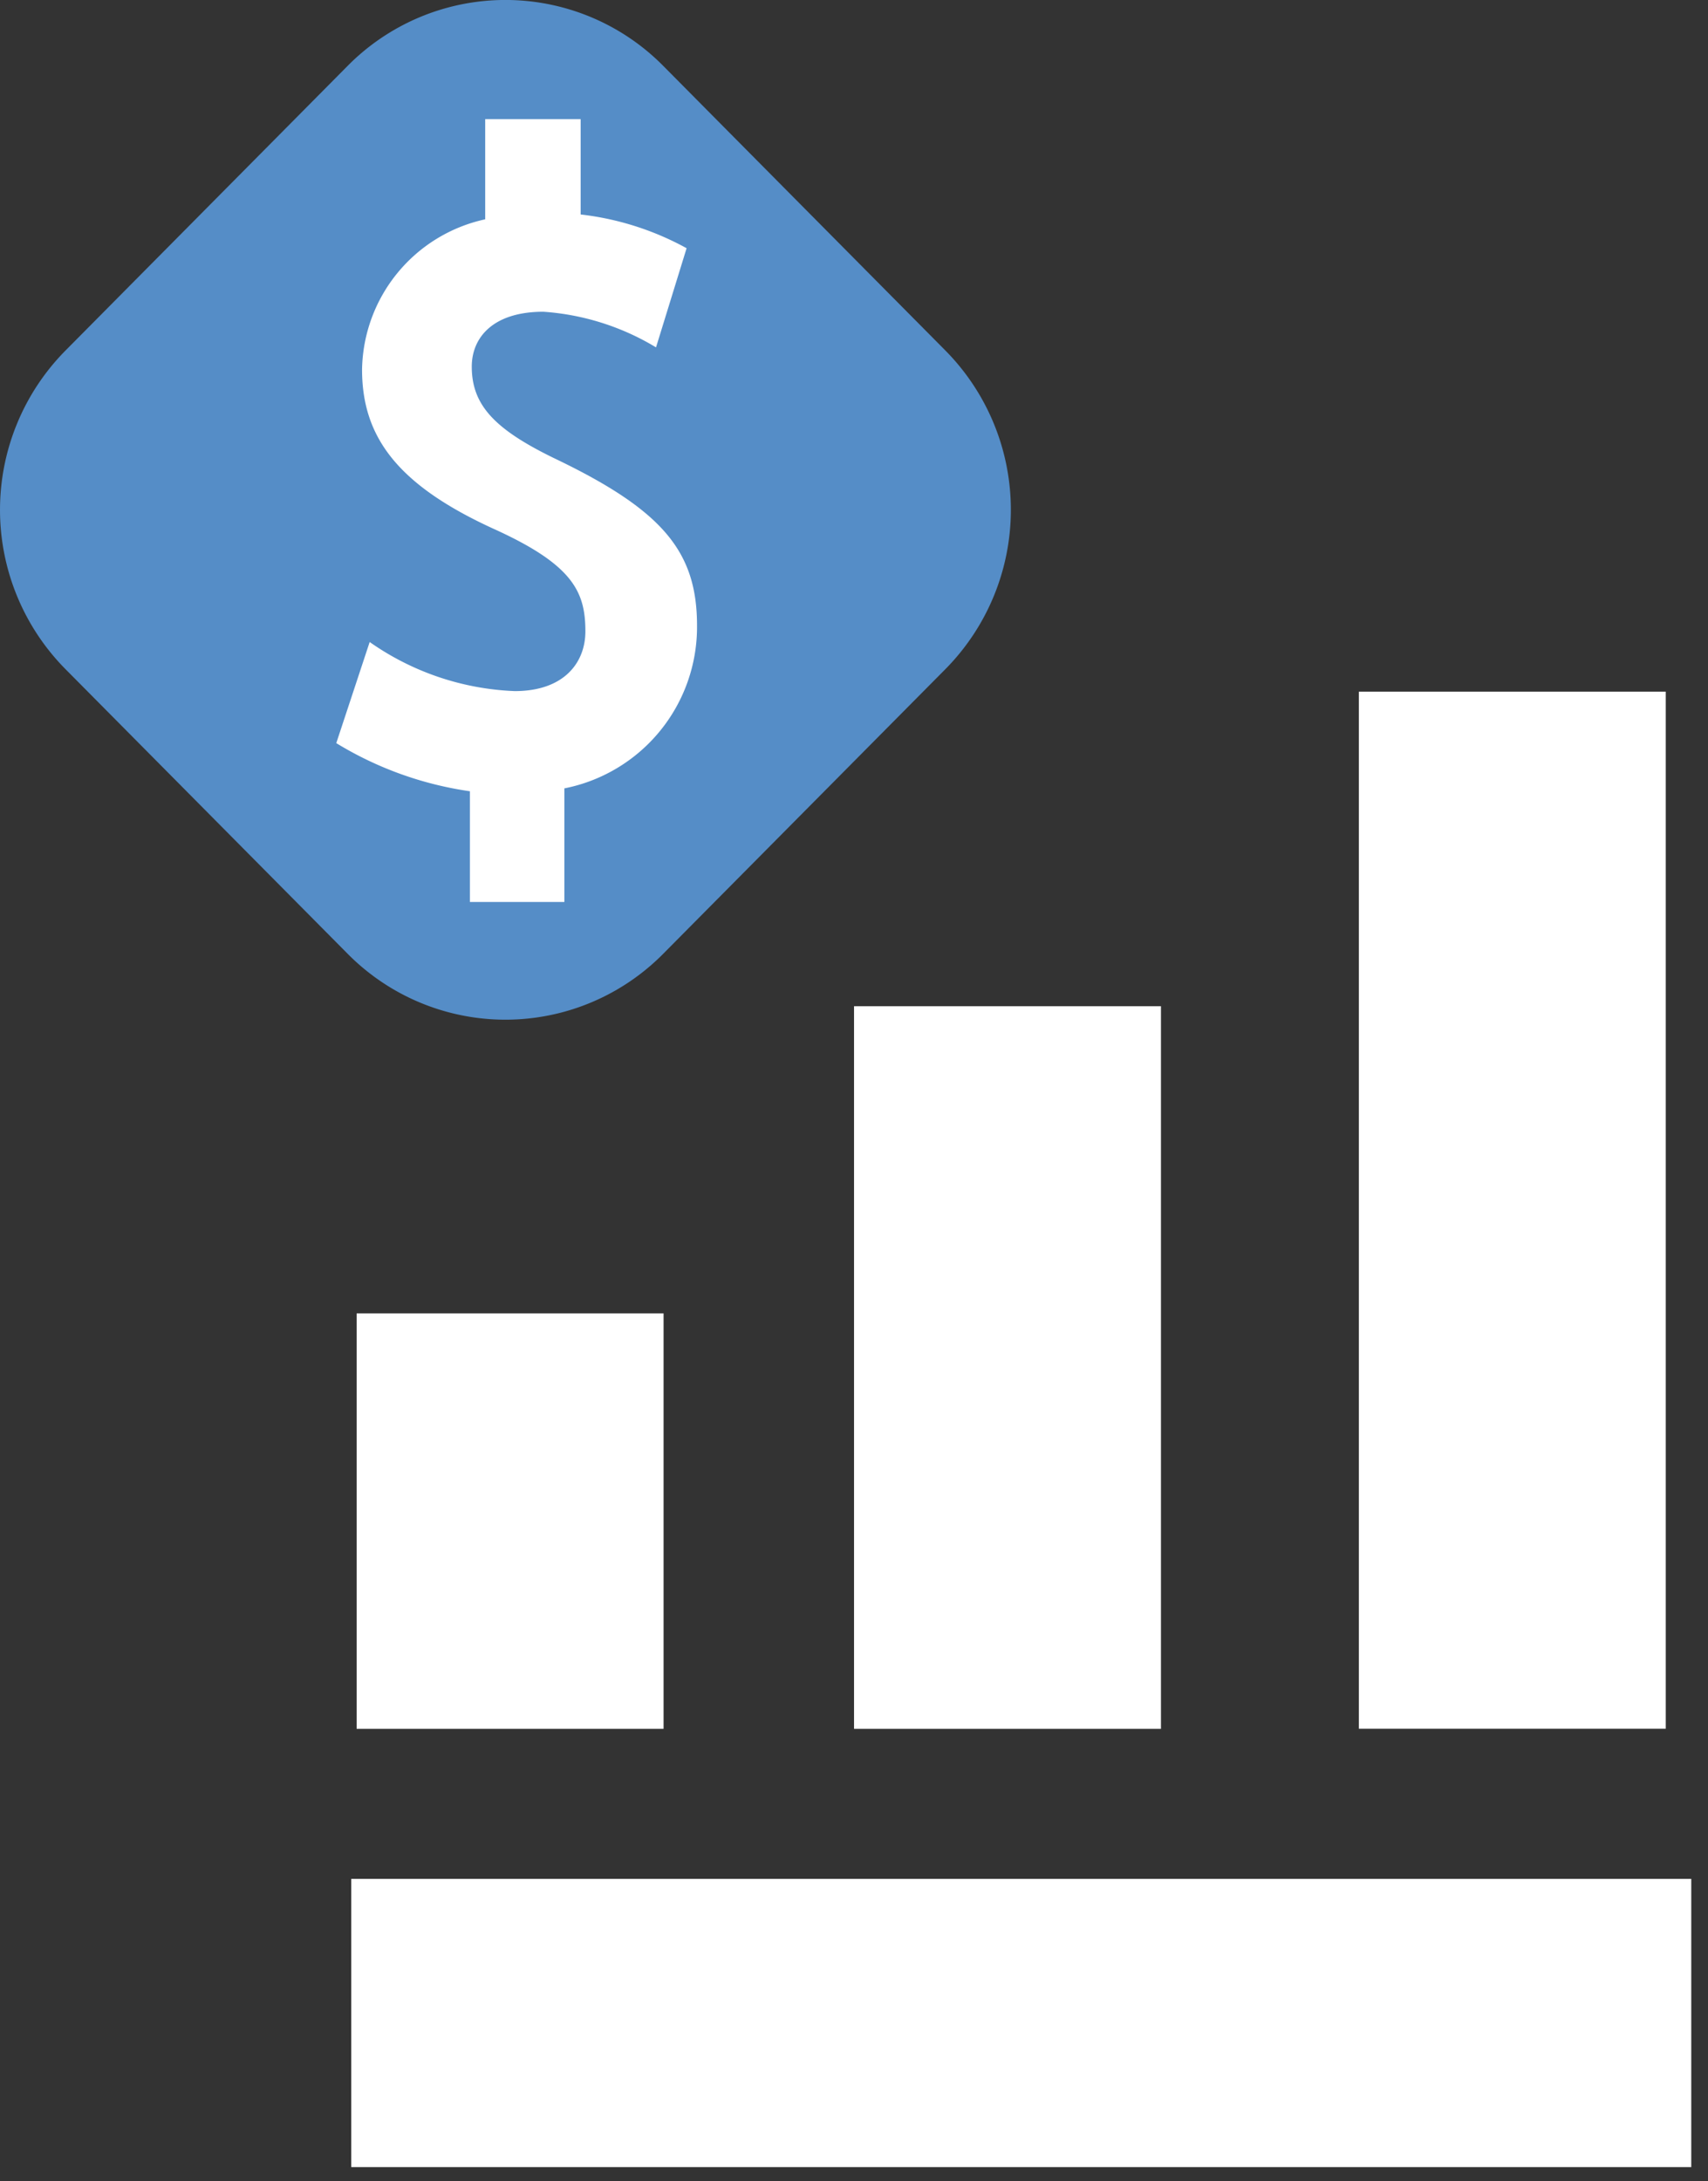 <svg xmlns="http://www.w3.org/2000/svg" width="94" height="120" fill="none"><rect width="100%" height="100%" fill="#333333" stroke="none"/><g clip-path="url(#a)"><path fill="#fff" d="M19.331 119.216H93.08v-15.855H19.331v15.855ZM19.628 95.107H36.52V72.253H19.628v22.854ZM47.002 95.107h16.892V55.355H47.002v39.752ZM74.784 95.104h16.892V38.048H74.784v57.056Z"/><path fill="#558DC7" d="M36.504 3.627a12.214 12.214 0 0 0-17.375 0L3.599 19.289a12.459 12.459 0 0 0 0 17.518l15.531 15.66a12.213 12.213 0 0 0 17.373 0l15.531-15.66a12.461 12.461 0 0 0 0-17.52l-15.53-15.66Z"/><path fill="#fff" d="M31.956 6.555h-5.253v5.51a8.6 8.6 0 0 0-6.777 8.262c0 3.708 1.943 6.357 7.3 8.792 4.308 1.96 4.991 3.443 4.991 5.615 0 1.7-1.156 3.285-3.887 3.285a14.88 14.88 0 0 1-7.985-2.7l-1.838 5.562a19.374 19.374 0 0 0 7.354 2.648v6.091h5.2v-6.25a9.05 9.05 0 0 0 7.3-8.952c0-4.079-1.891-6.357-7.879-9.218-3.257-1.588-4.518-2.912-4.518-5.03 0-1.59 1.156-3.02 3.94-3.02a13.8 13.8 0 0 1 6.2 1.96l1.683-5.455a15.83 15.83 0 0 0-5.831-1.856V6.555Z"/></g><defs><clipPath id="a"><path fill="#fff" d="M0 0h93.079v119.216H0z"/></clipPath></defs></svg>